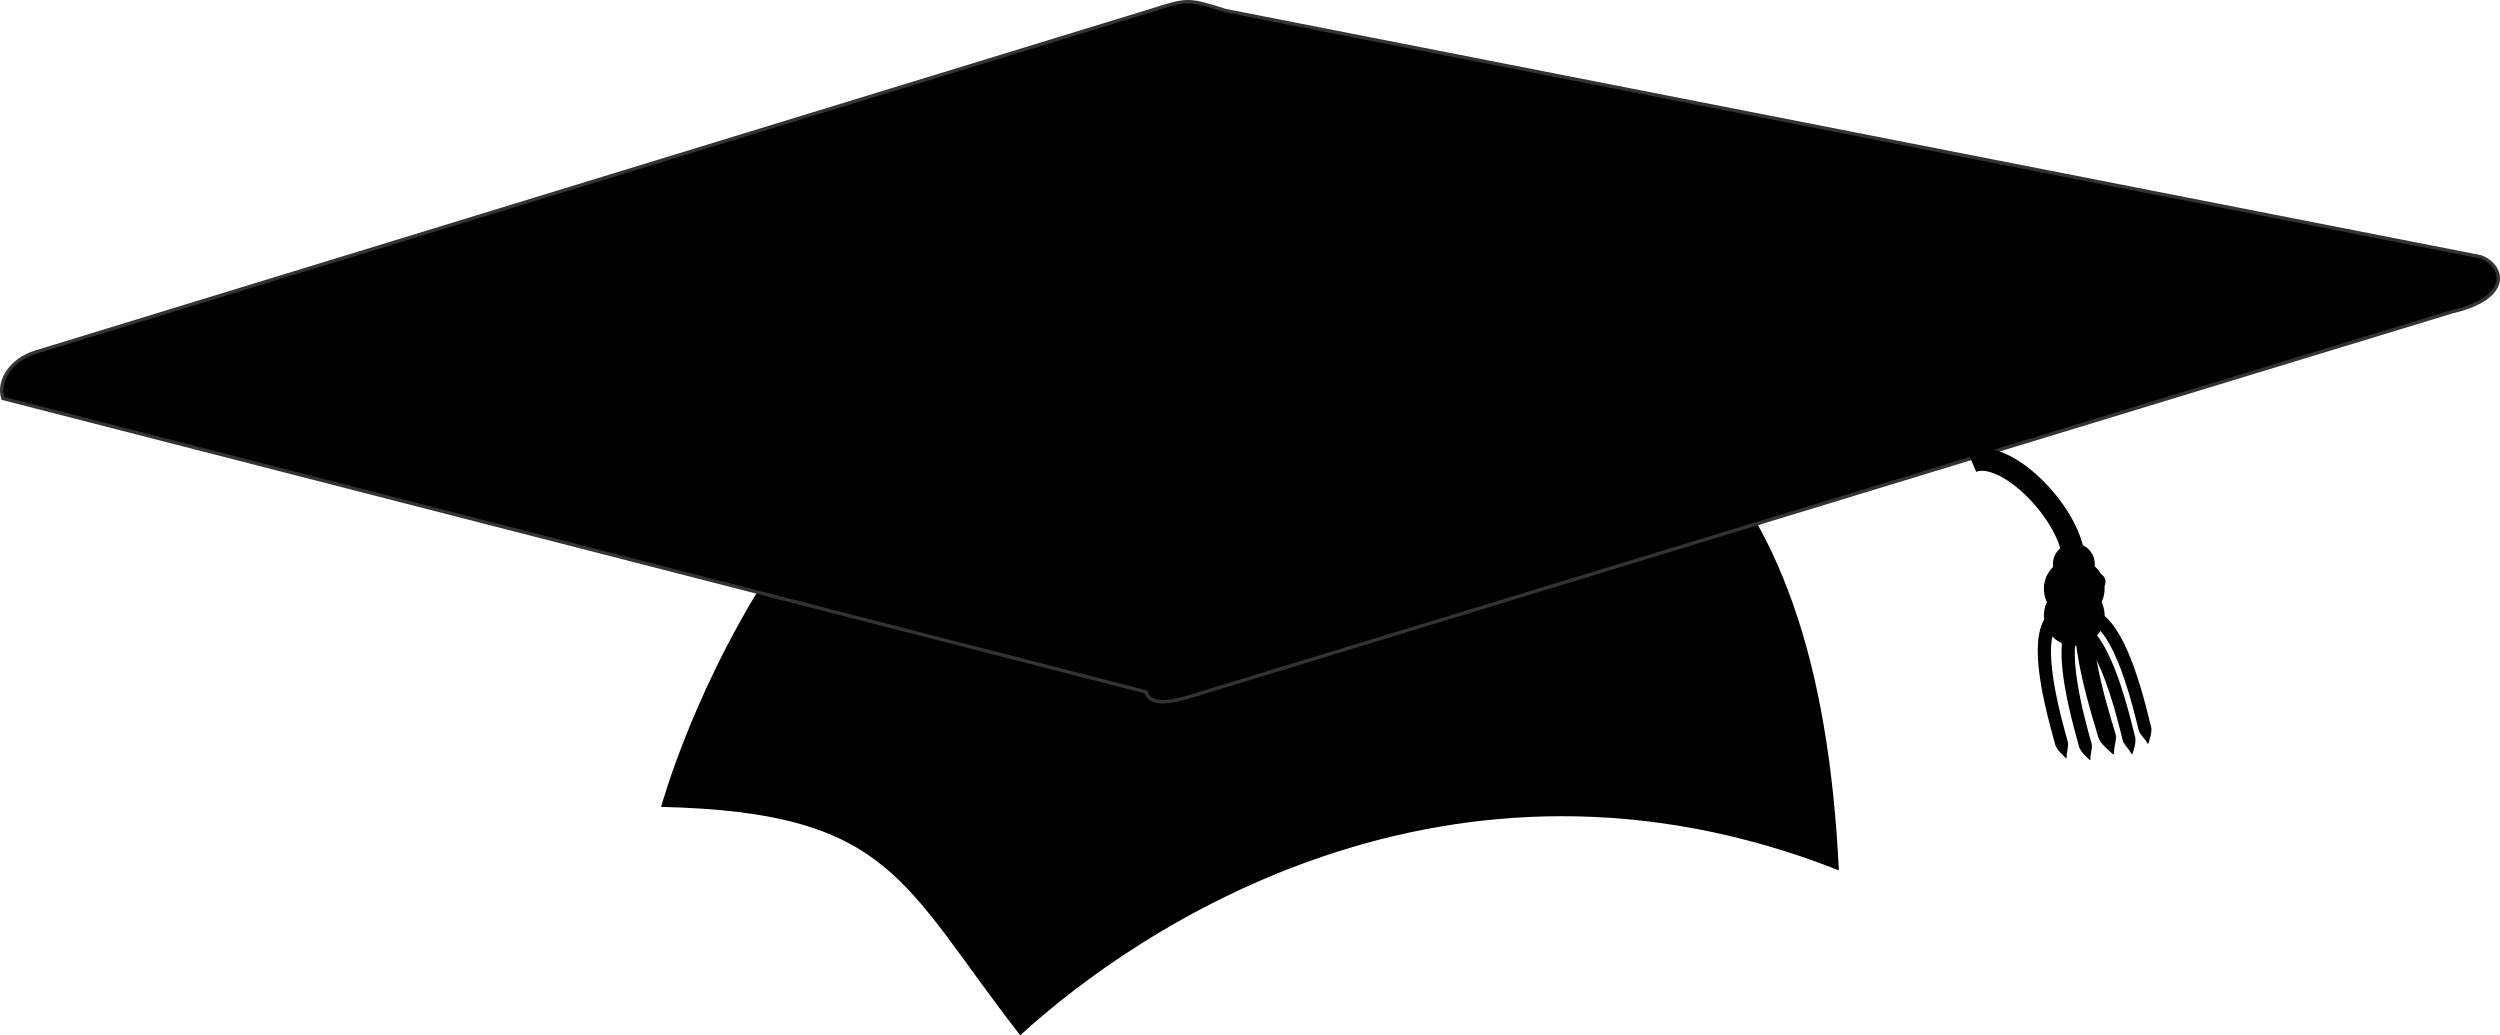 <?xml version="1.0" encoding="UTF-8" standalone="no"?>
<!DOCTYPE svg  PUBLIC '-//W3C//DTD SVG 1.1//EN'  'http://www.w3.org/Graphics/SVG/1.1/DTD/svg11.dtd'>
<svg xmlns="http://www.w3.org/2000/svg" xml:space="preserve" width="666.24" height="275.91" viewBox="0 0 666.24 275.907">
  <path d="M176.18 215.03S213.105 79.29 325.5 78.46s159.17 42.624 164.55 153.48c-104.22-41.083-187.46 15.797-218.16 43.969-31.64-40.63-33.99-59.43-95.71-60.88z"/>
  <path stroke="#333" stroke-width=".916" d="M661.07 68.443c6.354 2.381 8.366 10.915-7.487 14.596l-332.06 101.24c-6.264 1.918-14.637 4.998-16.13.121L.783 106.17c-1.493-4.877 2.375-10.385 8.64-12.304l297.35-91.084c9.801-3.107 9.801-3.107 19.857.053l334.44 65.608z"/>
  <path fill="none" stroke="#000" stroke-width="6" d="M552.78 150.36c0-12.811-18.305-31.293-27.322-27.37"/>
  <circle cx="552.67" cy="150.34" r="5.579"/>
  <circle cx="552.78" cy="156.88" r="8.095"/>
  <circle cx="552.78" cy="164.01" r="8.095"/>
  <path d="M571.77 197.29c-.737-1.001-1.598-1.822-1.805-2.672-1.618-6.629-6.54-26.801-13.305-28.636-.915-.248-1.477-1.281-1.256-2.308s1.144-1.654 2.057-1.409c7.684 2.083 12.294 17.014 15.79 31.343.249 1.019-.028 2.269-.397 3.485-.05.167-.296 1.196-.444 1.196l-.64-.99z"/>
  <path d="M567.52 200.05c-.737-1.001-1.598-1.822-1.805-2.672-1.618-6.629-6.54-26.801-13.305-28.636-.915-.248-1.477-1.281-1.256-2.308s1.144-1.654 2.057-1.409c7.684 2.083 12.294 17.014 15.79 31.343.249 1.019-.028 2.269-.397 3.485-.05.167-.296 1.196-.444 1.196l-.65-.99z"/>
  <path d="M557.14 201.4c.15-1.233.497-2.371.262-3.214-1.845-6.57-7.456-26.561-2.462-31.479.674-.666.656-1.841-.038-2.628-.697-.785-1.809-.88-2.485-.218-5.672 5.587-2.36 20.856 1.626 35.059.283 1.009 1.139 1.962 2.056 2.841.127.121.845.897.975.824l.06-1.18z"/>
  <path d="M550.8 200.9c.15-1.233.497-2.371.262-3.214-1.845-6.57-7.456-26.561-2.462-31.479.674-.666.656-1.841-.038-2.628-.697-.785-1.809-.88-2.485-.218-5.672 5.587-2.36 20.856 1.626 35.059.283 1.009 1.139 1.962 2.056 2.841.127.121.845.897.975.824l.06-1.18zm12.64-1.32c.205-1.528.678-2.938.356-3.982-2.516-8.141-10.169-32.91-3.357-39.004.919-.825.896-2.28-.052-3.256-.951-.973-2.467-1.09-3.39-.27-7.736 6.922-3.22 25.842 2.218 43.439.386 1.25 1.553 2.431 2.804 3.52.173.15 1.151 1.112 1.329 1.021l.09-1.47z"/>
</svg>